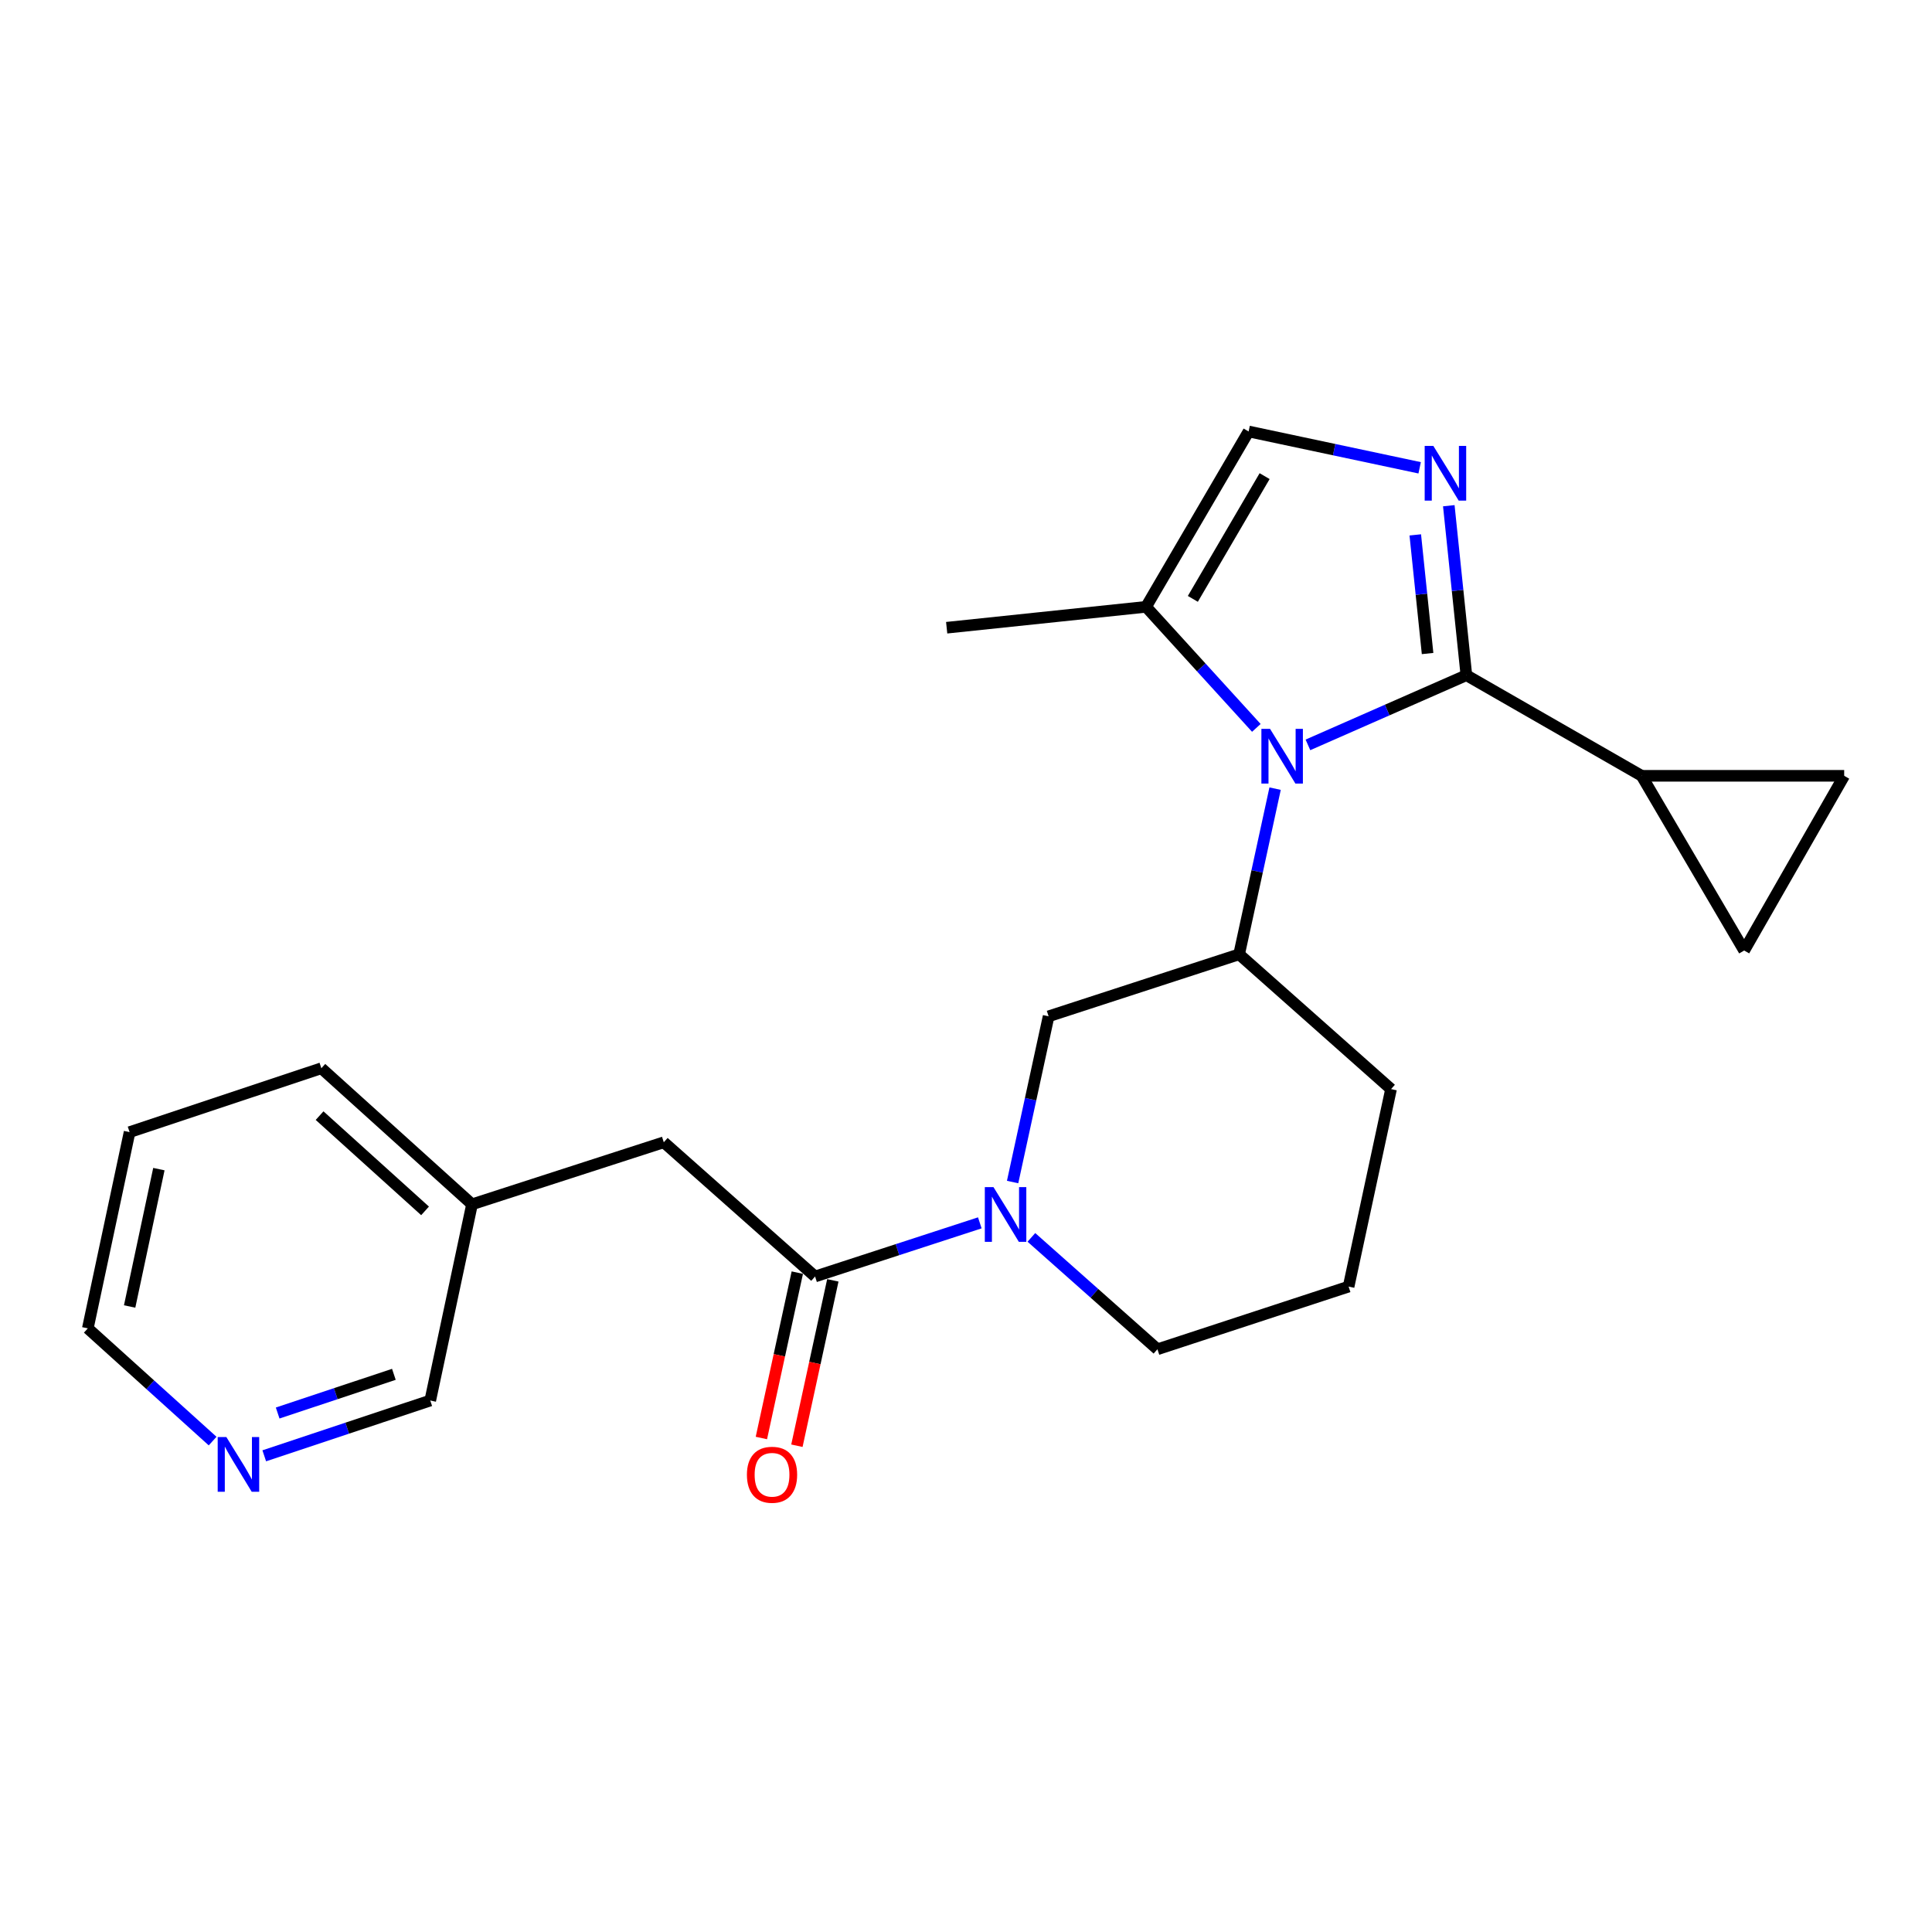 <?xml version='1.0' encoding='iso-8859-1'?>
<svg version='1.1' baseProfile='full'
              xmlns='http://www.w3.org/2000/svg'
                      xmlns:rdkit='http://www.rdkit.org/xml'
                      xmlns:xlink='http://www.w3.org/1999/xlink'
                  xml:space='preserve'
width='1000px' height='1000px' viewBox='0 0 1000 1000'>
<!-- END OF HEADER -->
<rect style='opacity:1.0;fill:#FFFFFF;stroke:none' width='1000' height='1000' x='0' y='0'> </rect>
<path class='bond-0' d='M 758.995,349.487 L 717.987,367.519' style='fill:none;fill-rule:evenodd;stroke:#000000;stroke-width:6px;stroke-linecap:butt;stroke-linejoin:miter;stroke-opacity:1' />
<path class='bond-0' d='M 717.987,367.519 L 676.979,385.55' style='fill:none;fill-rule:evenodd;stroke:#0000FF;stroke-width:6px;stroke-linecap:butt;stroke-linejoin:miter;stroke-opacity:1' />
<path class='bond-1' d='M 758.995,349.487 L 754.445,305.622' style='fill:none;fill-rule:evenodd;stroke:#000000;stroke-width:6px;stroke-linecap:butt;stroke-linejoin:miter;stroke-opacity:1' />
<path class='bond-1' d='M 754.445,305.622 L 749.896,261.756' style='fill:none;fill-rule:evenodd;stroke:#0000FF;stroke-width:6px;stroke-linecap:butt;stroke-linejoin:miter;stroke-opacity:1' />
<path class='bond-1' d='M 738.914,338.269 L 735.729,307.563' style='fill:none;fill-rule:evenodd;stroke:#000000;stroke-width:6px;stroke-linecap:butt;stroke-linejoin:miter;stroke-opacity:1' />
<path class='bond-1' d='M 735.729,307.563 L 732.544,276.857' style='fill:none;fill-rule:evenodd;stroke:#0000FF;stroke-width:6px;stroke-linecap:butt;stroke-linejoin:miter;stroke-opacity:1' />
<path class='bond-5' d='M 758.995,349.487 L 849.714,401.558' style='fill:none;fill-rule:evenodd;stroke:#000000;stroke-width:6px;stroke-linecap:butt;stroke-linejoin:miter;stroke-opacity:1' />
<path class='bond-3' d='M 659.99,408.201 L 650.679,451.075' style='fill:none;fill-rule:evenodd;stroke:#0000FF;stroke-width:6px;stroke-linecap:butt;stroke-linejoin:miter;stroke-opacity:1' />
<path class='bond-3' d='M 650.679,451.075 L 641.368,493.95' style='fill:none;fill-rule:evenodd;stroke:#000000;stroke-width:6px;stroke-linecap:butt;stroke-linejoin:miter;stroke-opacity:1' />
<path class='bond-6' d='M 650.28,376.755 L 621.743,345.423' style='fill:none;fill-rule:evenodd;stroke:#0000FF;stroke-width:6px;stroke-linecap:butt;stroke-linejoin:miter;stroke-opacity:1' />
<path class='bond-6' d='M 621.743,345.423 L 593.207,314.09' style='fill:none;fill-rule:evenodd;stroke:#000000;stroke-width:6px;stroke-linecap:butt;stroke-linejoin:miter;stroke-opacity:1' />
<path class='bond-7' d='M 734.811,242.135 L 690.546,232.732' style='fill:none;fill-rule:evenodd;stroke:#0000FF;stroke-width:6px;stroke-linecap:butt;stroke-linejoin:miter;stroke-opacity:1' />
<path class='bond-7' d='M 690.546,232.732 L 646.281,223.33' style='fill:none;fill-rule:evenodd;stroke:#000000;stroke-width:6px;stroke-linecap:butt;stroke-linejoin:miter;stroke-opacity:1' />
<path class='bond-2' d='M 524.125,611.822 L 533.441,568.933' style='fill:none;fill-rule:evenodd;stroke:#0000FF;stroke-width:6px;stroke-linecap:butt;stroke-linejoin:miter;stroke-opacity:1' />
<path class='bond-2' d='M 533.441,568.933 L 542.756,526.043' style='fill:none;fill-rule:evenodd;stroke:#000000;stroke-width:6px;stroke-linecap:butt;stroke-linejoin:miter;stroke-opacity:1' />
<path class='bond-4' d='M 507.147,632.947 L 464.512,646.828' style='fill:none;fill-rule:evenodd;stroke:#0000FF;stroke-width:6px;stroke-linecap:butt;stroke-linejoin:miter;stroke-opacity:1' />
<path class='bond-4' d='M 464.512,646.828 L 421.878,660.71' style='fill:none;fill-rule:evenodd;stroke:#000000;stroke-width:6px;stroke-linecap:butt;stroke-linejoin:miter;stroke-opacity:1' />
<path class='bond-25' d='M 533.847,640.47 L 566.47,669.423' style='fill:none;fill-rule:evenodd;stroke:#0000FF;stroke-width:6px;stroke-linecap:butt;stroke-linejoin:miter;stroke-opacity:1' />
<path class='bond-25' d='M 566.47,669.423 L 599.092,698.375' style='fill:none;fill-rule:evenodd;stroke:#000000;stroke-width:6px;stroke-linecap:butt;stroke-linejoin:miter;stroke-opacity:1' />
<path class='bond-8' d='M 641.368,493.95 L 542.756,526.043' style='fill:none;fill-rule:evenodd;stroke:#000000;stroke-width:6px;stroke-linecap:butt;stroke-linejoin:miter;stroke-opacity:1' />
<path class='bond-16' d='M 641.368,493.95 L 720.002,563.719' style='fill:none;fill-rule:evenodd;stroke:#000000;stroke-width:6px;stroke-linecap:butt;stroke-linejoin:miter;stroke-opacity:1' />
<path class='bond-11' d='M 421.878,660.71 L 343.578,591.244' style='fill:none;fill-rule:evenodd;stroke:#000000;stroke-width:6px;stroke-linecap:butt;stroke-linejoin:miter;stroke-opacity:1' />
<path class='bond-12' d='M 412.684,658.713 L 403.386,701.512' style='fill:none;fill-rule:evenodd;stroke:#000000;stroke-width:6px;stroke-linecap:butt;stroke-linejoin:miter;stroke-opacity:1' />
<path class='bond-12' d='M 403.386,701.512 L 394.088,744.311' style='fill:none;fill-rule:evenodd;stroke:#FF0000;stroke-width:6px;stroke-linecap:butt;stroke-linejoin:miter;stroke-opacity:1' />
<path class='bond-12' d='M 431.072,662.707 L 421.774,705.507' style='fill:none;fill-rule:evenodd;stroke:#000000;stroke-width:6px;stroke-linecap:butt;stroke-linejoin:miter;stroke-opacity:1' />
<path class='bond-12' d='M 421.774,705.507 L 412.476,748.306' style='fill:none;fill-rule:evenodd;stroke:#FF0000;stroke-width:6px;stroke-linecap:butt;stroke-linejoin:miter;stroke-opacity:1' />
<path class='bond-9' d='M 849.714,401.558 L 954.545,401.558' style='fill:none;fill-rule:evenodd;stroke:#000000;stroke-width:6px;stroke-linecap:butt;stroke-linejoin:miter;stroke-opacity:1' />
<path class='bond-10' d='M 849.714,401.558 L 902.778,491.984' style='fill:none;fill-rule:evenodd;stroke:#000000;stroke-width:6px;stroke-linecap:butt;stroke-linejoin:miter;stroke-opacity:1' />
<path class='bond-17' d='M 593.207,314.09 L 489.996,324.91' style='fill:none;fill-rule:evenodd;stroke:#000000;stroke-width:6px;stroke-linecap:butt;stroke-linejoin:miter;stroke-opacity:1' />
<path class='bond-24' d='M 593.207,314.09 L 646.281,223.33' style='fill:none;fill-rule:evenodd;stroke:#000000;stroke-width:6px;stroke-linecap:butt;stroke-linejoin:miter;stroke-opacity:1' />
<path class='bond-24' d='M 617.412,309.975 L 654.564,246.443' style='fill:none;fill-rule:evenodd;stroke:#000000;stroke-width:6px;stroke-linecap:butt;stroke-linejoin:miter;stroke-opacity:1' />
<path class='bond-23' d='M 954.545,401.558 L 902.778,491.984' style='fill:none;fill-rule:evenodd;stroke:#000000;stroke-width:6px;stroke-linecap:butt;stroke-linejoin:miter;stroke-opacity:1' />
<path class='bond-15' d='M 343.578,591.244 L 244.319,623.348' style='fill:none;fill-rule:evenodd;stroke:#000000;stroke-width:6px;stroke-linecap:butt;stroke-linejoin:miter;stroke-opacity:1' />
<path class='bond-13' d='M 136.776,753.525 L 179.738,739.216' style='fill:none;fill-rule:evenodd;stroke:#0000FF;stroke-width:6px;stroke-linecap:butt;stroke-linejoin:miter;stroke-opacity:1' />
<path class='bond-13' d='M 179.738,739.216 L 222.7,724.907' style='fill:none;fill-rule:evenodd;stroke:#000000;stroke-width:6px;stroke-linecap:butt;stroke-linejoin:miter;stroke-opacity:1' />
<path class='bond-13' d='M 143.718,731.379 L 173.792,721.363' style='fill:none;fill-rule:evenodd;stroke:#0000FF;stroke-width:6px;stroke-linecap:butt;stroke-linejoin:miter;stroke-opacity:1' />
<path class='bond-13' d='M 173.792,721.363 L 203.866,711.347' style='fill:none;fill-rule:evenodd;stroke:#000000;stroke-width:6px;stroke-linecap:butt;stroke-linejoin:miter;stroke-opacity:1' />
<path class='bond-26' d='M 110.053,745.9 L 77.754,716.728' style='fill:none;fill-rule:evenodd;stroke:#0000FF;stroke-width:6px;stroke-linecap:butt;stroke-linejoin:miter;stroke-opacity:1' />
<path class='bond-26' d='M 77.754,716.728 L 45.455,687.555' style='fill:none;fill-rule:evenodd;stroke:#000000;stroke-width:6px;stroke-linecap:butt;stroke-linejoin:miter;stroke-opacity:1' />
<path class='bond-14' d='M 599.092,698.375 L 698.038,665.937' style='fill:none;fill-rule:evenodd;stroke:#000000;stroke-width:6px;stroke-linecap:butt;stroke-linejoin:miter;stroke-opacity:1' />
<path class='bond-18' d='M 244.319,623.348 L 222.7,724.907' style='fill:none;fill-rule:evenodd;stroke:#000000;stroke-width:6px;stroke-linecap:butt;stroke-linejoin:miter;stroke-opacity:1' />
<path class='bond-21' d='M 244.319,623.348 L 166.333,552.92' style='fill:none;fill-rule:evenodd;stroke:#000000;stroke-width:6px;stroke-linecap:butt;stroke-linejoin:miter;stroke-opacity:1' />
<path class='bond-21' d='M 220.009,626.749 L 165.419,577.449' style='fill:none;fill-rule:evenodd;stroke:#000000;stroke-width:6px;stroke-linecap:butt;stroke-linejoin:miter;stroke-opacity:1' />
<path class='bond-19' d='M 720.002,563.719 L 698.038,665.937' style='fill:none;fill-rule:evenodd;stroke:#000000;stroke-width:6px;stroke-linecap:butt;stroke-linejoin:miter;stroke-opacity:1' />
<path class='bond-20' d='M 45.455,687.555 L 67.073,585.986' style='fill:none;fill-rule:evenodd;stroke:#000000;stroke-width:6px;stroke-linecap:butt;stroke-linejoin:miter;stroke-opacity:1' />
<path class='bond-20' d='M 67.102,676.237 L 82.235,605.138' style='fill:none;fill-rule:evenodd;stroke:#000000;stroke-width:6px;stroke-linecap:butt;stroke-linejoin:miter;stroke-opacity:1' />
<path class='bond-22' d='M 166.333,552.92 L 67.073,585.986' style='fill:none;fill-rule:evenodd;stroke:#000000;stroke-width:6px;stroke-linecap:butt;stroke-linejoin:miter;stroke-opacity:1' />
<path  class='atom-1' d='M 657.375 377.258
L 666.655 392.258
Q 667.575 393.738, 669.055 396.418
Q 670.535 399.098, 670.615 399.258
L 670.615 377.258
L 674.375 377.258
L 674.375 405.578
L 670.495 405.578
L 660.535 389.178
Q 659.375 387.258, 658.135 385.058
Q 656.935 382.858, 656.575 382.178
L 656.575 405.578
L 652.895 405.578
L 652.895 377.258
L 657.375 377.258
' fill='#0000FF'/>
<path  class='atom-2' d='M 741.894 230.809
L 751.174 245.809
Q 752.094 247.289, 753.574 249.969
Q 755.054 252.649, 755.134 252.809
L 755.134 230.809
L 758.894 230.809
L 758.894 259.129
L 755.014 259.129
L 745.054 242.729
Q 743.894 240.809, 742.654 238.609
Q 741.454 236.409, 741.094 235.729
L 741.094 259.129
L 737.414 259.129
L 737.414 230.809
L 741.894 230.809
' fill='#0000FF'/>
<path  class='atom-3' d='M 514.219 614.446
L 523.499 629.446
Q 524.419 630.926, 525.899 633.606
Q 527.379 636.286, 527.459 636.446
L 527.459 614.446
L 531.219 614.446
L 531.219 642.766
L 527.339 642.766
L 517.379 626.366
Q 516.219 624.446, 514.979 622.246
Q 513.779 620.046, 513.419 619.366
L 513.419 642.766
L 509.739 642.766
L 509.739 614.446
L 514.219 614.446
' fill='#0000FF'/>
<path  class='atom-13' d='M 386.601 763.332
Q 386.601 756.532, 389.961 752.732
Q 393.321 748.932, 399.601 748.932
Q 405.881 748.932, 409.241 752.732
Q 412.601 756.532, 412.601 763.332
Q 412.601 770.212, 409.201 774.132
Q 405.801 778.012, 399.601 778.012
Q 393.361 778.012, 389.961 774.132
Q 386.601 770.252, 386.601 763.332
M 399.601 774.812
Q 403.921 774.812, 406.241 771.932
Q 408.601 769.012, 408.601 763.332
Q 408.601 757.772, 406.241 754.972
Q 403.921 752.132, 399.601 752.132
Q 395.281 752.132, 392.921 754.932
Q 390.601 757.732, 390.601 763.332
Q 390.601 769.052, 392.921 771.932
Q 395.281 774.812, 399.601 774.812
' fill='#FF0000'/>
<path  class='atom-14' d='M 117.16 743.813
L 126.44 758.813
Q 127.36 760.293, 128.84 762.973
Q 130.32 765.653, 130.4 765.813
L 130.4 743.813
L 134.16 743.813
L 134.16 772.133
L 130.28 772.133
L 120.32 755.733
Q 119.16 753.813, 117.92 751.613
Q 116.72 749.413, 116.36 748.733
L 116.36 772.133
L 112.68 772.133
L 112.68 743.813
L 117.16 743.813
' fill='#0000FF'/>
</svg>
